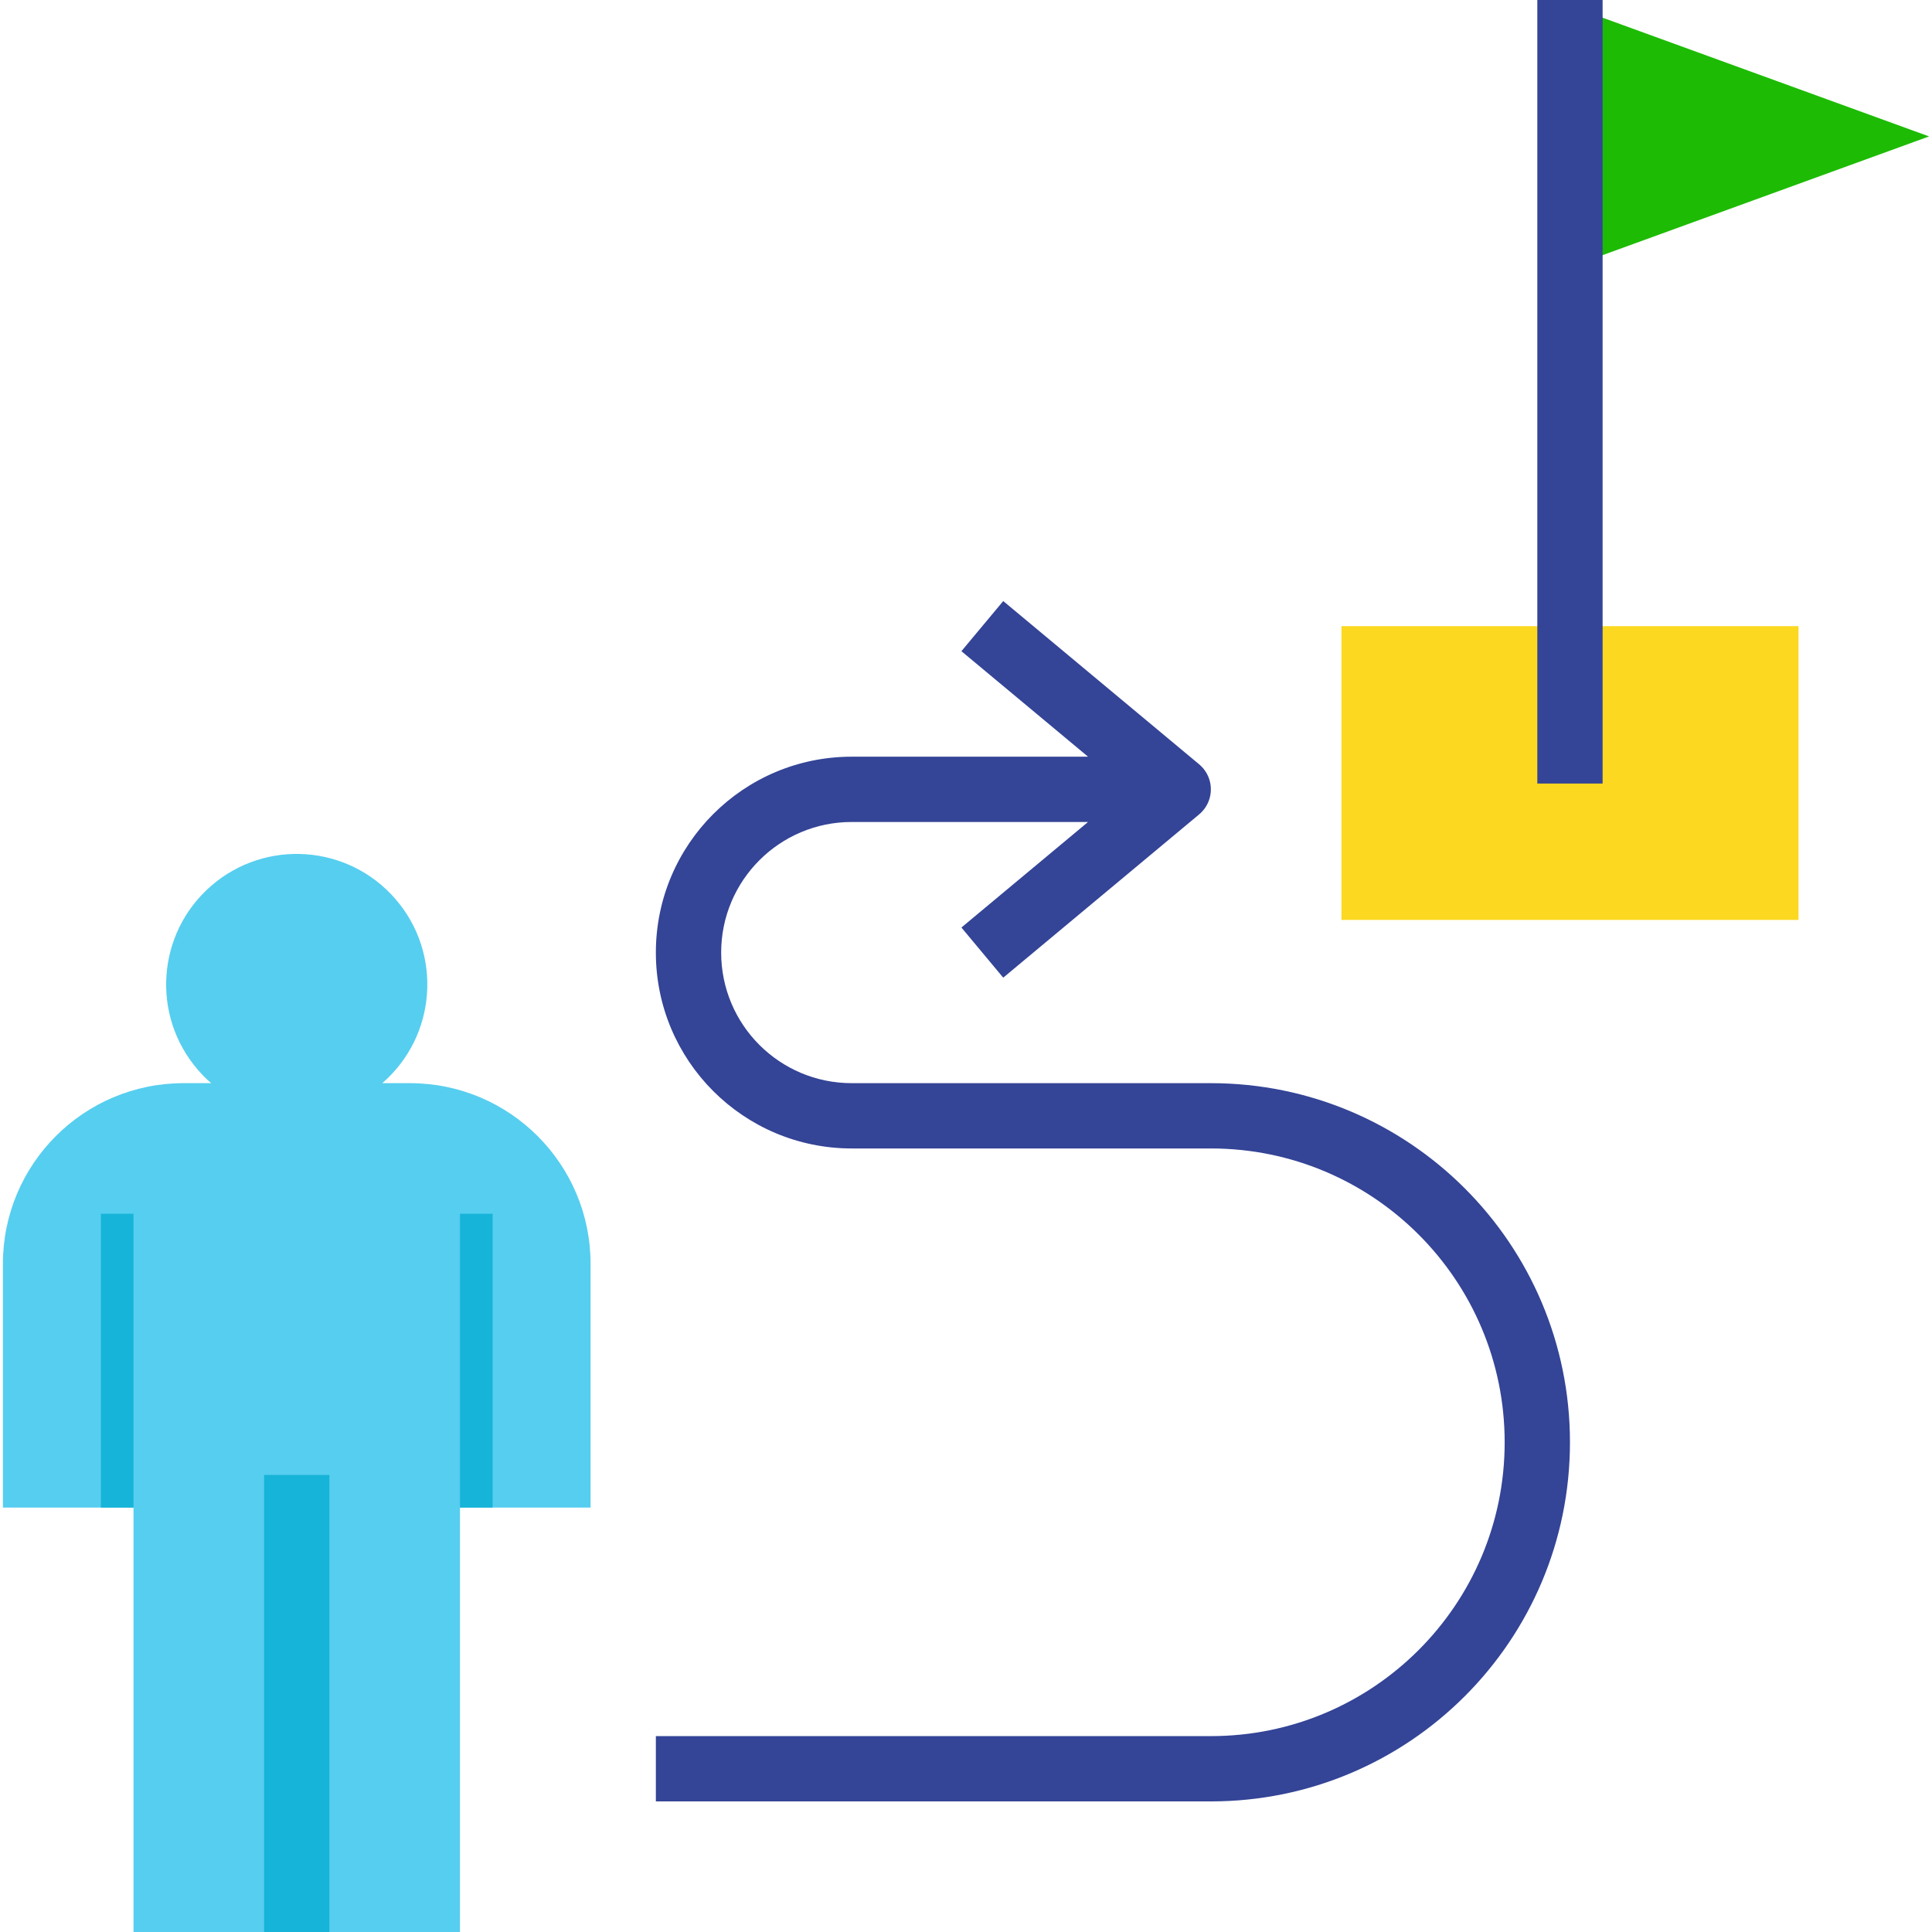 <svg width="59" height="59" viewBox="0 0 59 59" fill="none" xmlns="http://www.w3.org/2000/svg">
<g clip-path="url(#clip0)">
<path d="M12.517 33.078H11.674C13.338 31.636 13.518 29.117 12.075 27.453C10.632 25.789 8.113 25.61 6.449 27.052C4.785 28.495 4.606 31.014 6.049 32.678C6.173 32.821 6.306 32.955 6.449 33.078H5.606C2.559 33.078 0.089 35.549 0.089 38.596V46.039H4.077V59H14.047V46.039H18.035V38.596C18.035 35.549 15.564 33.078 12.517 33.078C12.517 33.078 12.517 33.078 12.517 33.078Z" fill="#56CEEF"/>
<path d="M40.965 19.121H54.923V28.093H40.965V19.121Z" fill="#FCD821"/>
<path d="M8.065 45.042H10.059V59H8.065V45.042Z" fill="#16B4D8"/>
<path d="M3.08 37.066H4.077V46.039H3.08V37.066Z" fill="#16B4D8"/>
<path d="M14.047 37.066H15.044V46.039H14.047V37.066Z" fill="#16B4D8"/>
<path d="M58.911 4.166L47.944 0.178V8.154L58.911 4.166Z" fill="#1DBB03"/>
<path d="M46.947 0H48.941V23.928H46.947V0Z" fill="#344496"/>
<path d="M36.977 33.078H26.011C23.808 33.078 22.023 31.293 22.023 29.09C22.023 26.888 23.808 25.102 26.011 25.102H33.227L29.36 28.325L30.637 29.856L36.619 24.871C37.042 24.519 37.099 23.89 36.747 23.468C36.708 23.421 36.665 23.378 36.619 23.34L30.637 18.355L29.36 19.886L33.227 23.108H26.011C22.707 23.108 20.029 25.787 20.029 29.09C20.029 32.394 22.707 35.072 26.011 35.072H36.977C41.933 35.072 45.95 39.09 45.95 44.045C45.95 49.001 41.933 53.018 36.977 53.018H20.029V55.012H36.977C43.034 55.012 47.944 50.102 47.944 44.045C47.944 37.988 43.034 33.078 36.977 33.078Z" fill="#344496"/>
</g>
<defs>
<clipPath id="clip0">
<rect width="59" height="59" fill="white"/>
</clipPath>
</defs>
</svg>
